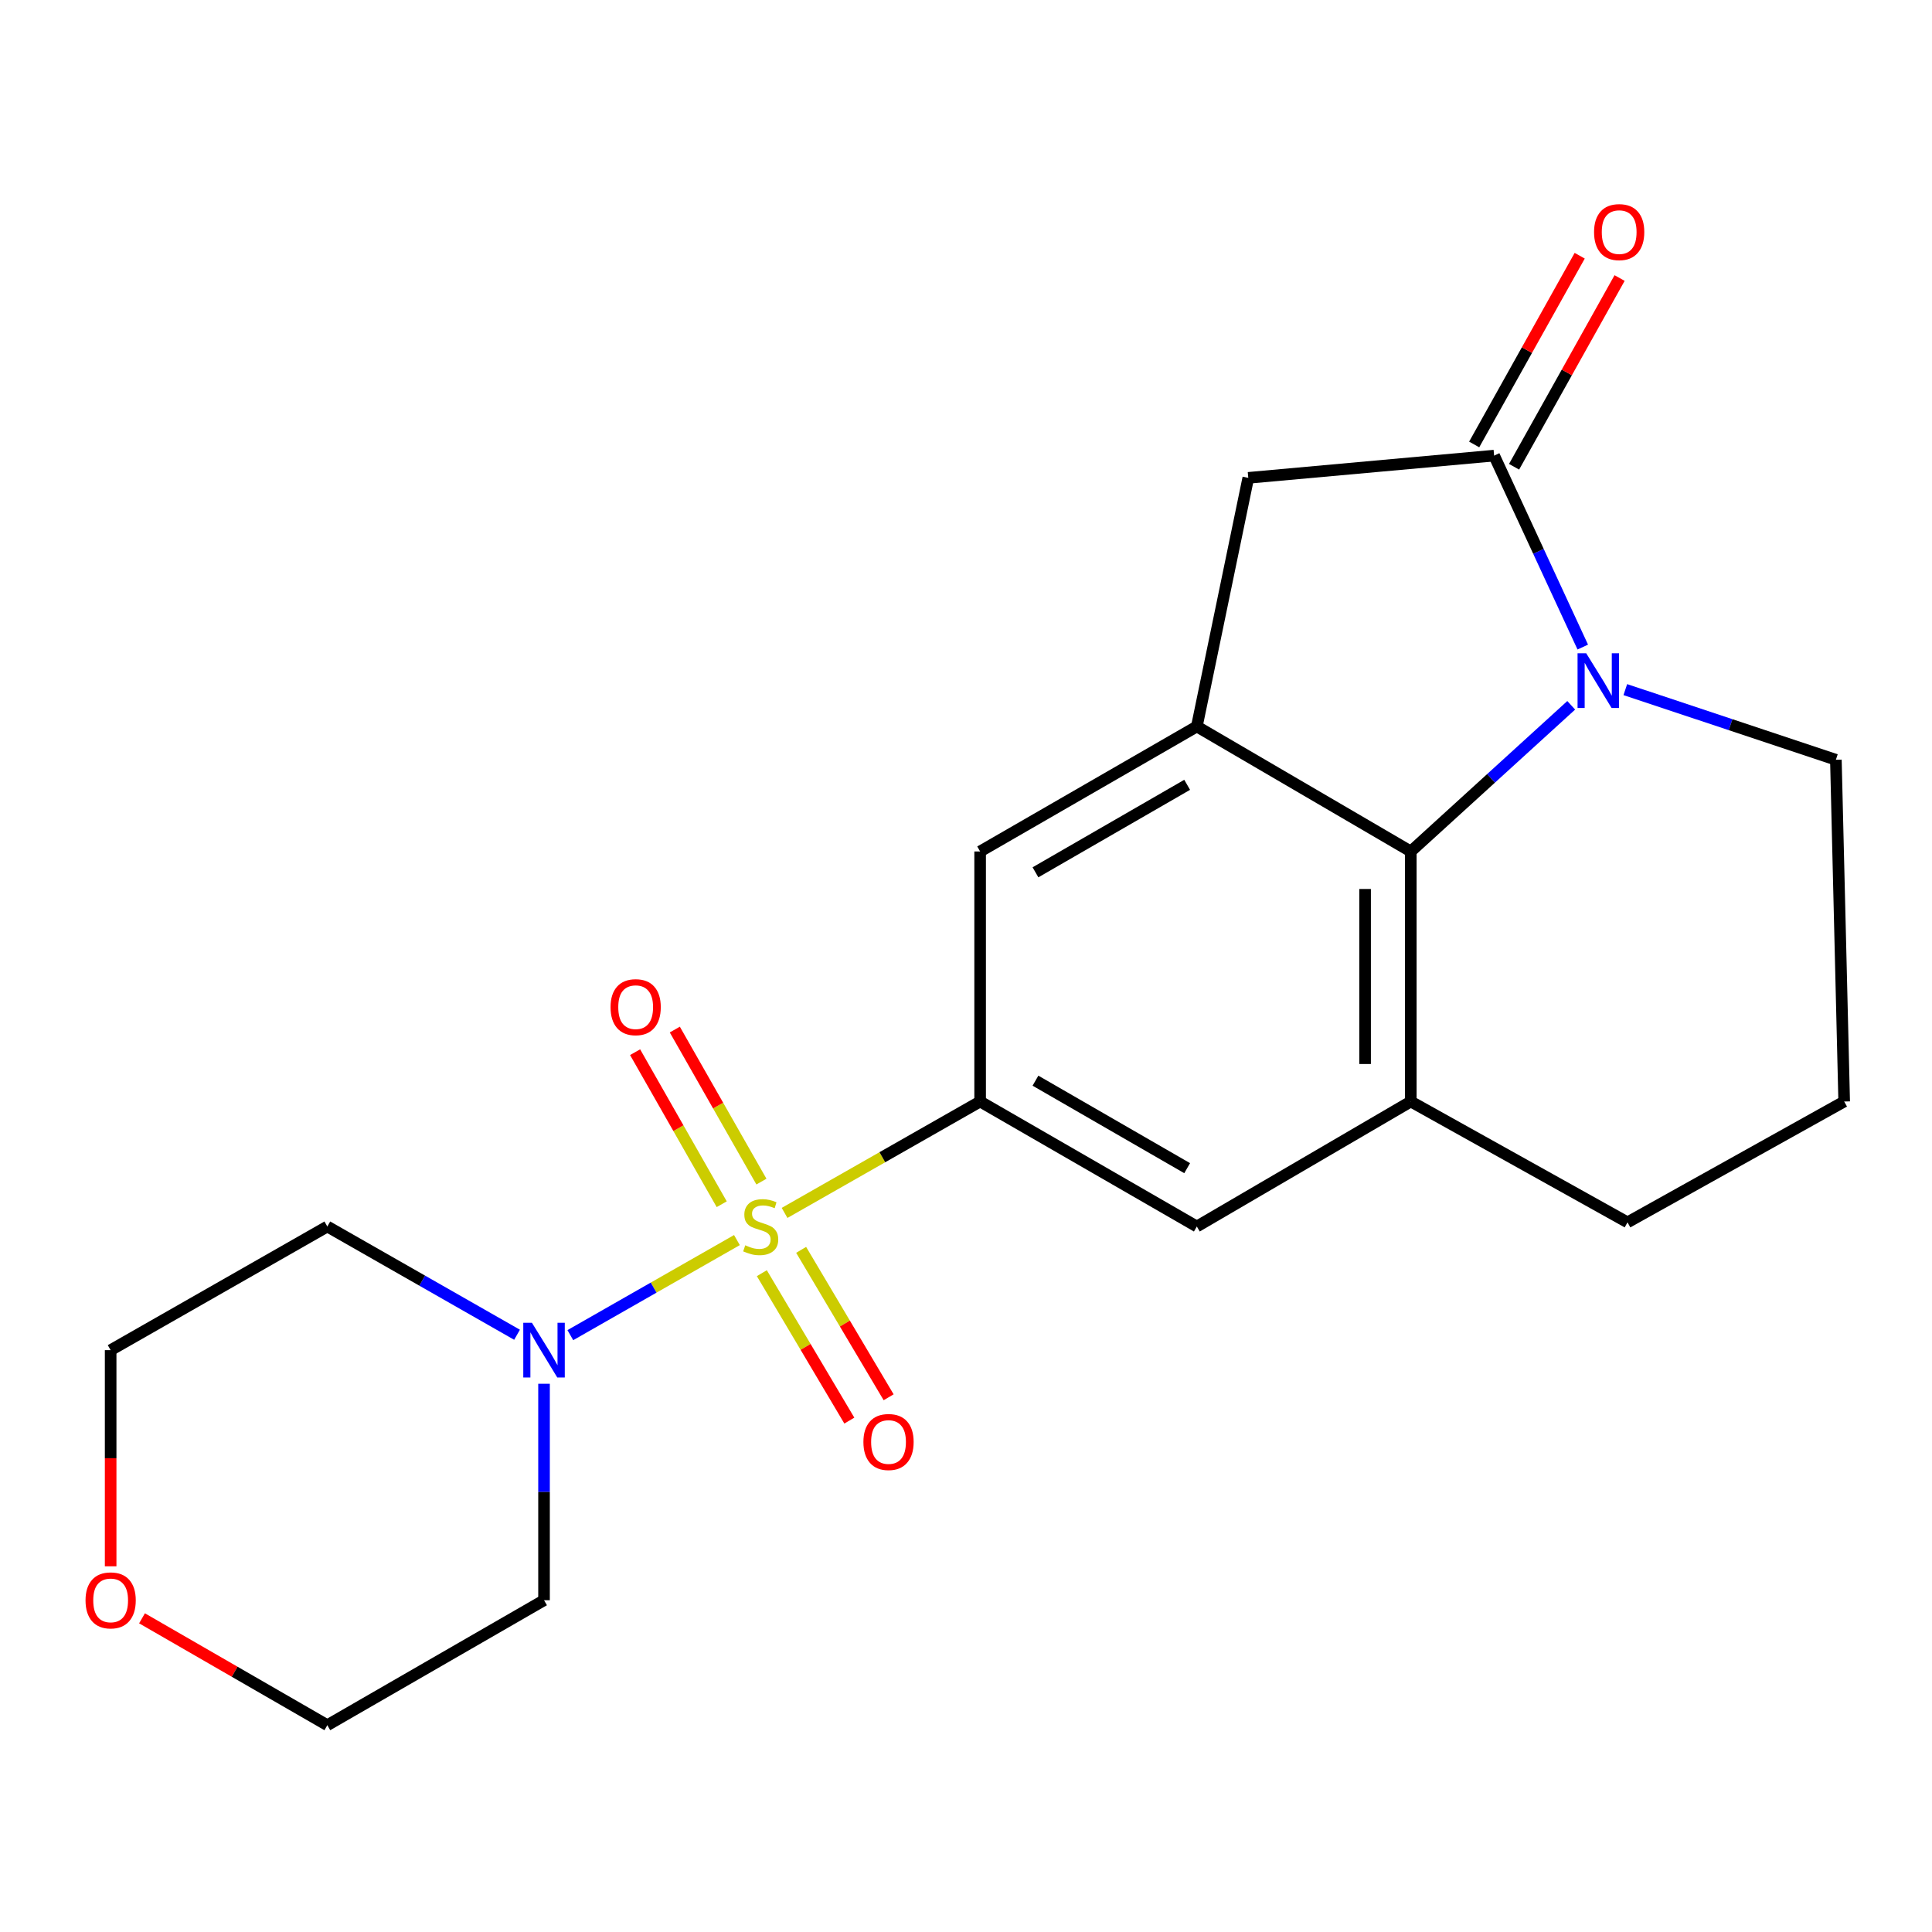<?xml version='1.0' encoding='iso-8859-1'?>
<svg version='1.1' baseProfile='full'
              xmlns='http://www.w3.org/2000/svg'
                      xmlns:rdkit='http://www.rdkit.org/xml'
                      xmlns:xlink='http://www.w3.org/1999/xlink'
                  xml:space='preserve'
width='1000px' height='1000px' viewBox='0 0 1000 1000'>
<!-- END OF HEADER -->
<rect style='opacity:1.0;fill:#FFFFFF;stroke:none' width='1000' height='1000' x='0' y='0'> </rect>
<path class='bond-2' d='M 406.09,627.804 L 456.702,598.973' style='fill:none;fill-rule:evenodd;stroke:#CCCC00;stroke-width:6px;stroke-linecap:butt;stroke-linejoin:miter;stroke-opacity:1' />
<path class='bond-2' d='M 456.702,598.973 L 507.314,570.141' style='fill:none;fill-rule:evenodd;stroke:#000000;stroke-width:6px;stroke-linecap:butt;stroke-linejoin:miter;stroke-opacity:1' />
<path class='bond-4' d='M 381.434,641.862 L 338.319,666.466' style='fill:none;fill-rule:evenodd;stroke:#CCCC00;stroke-width:6px;stroke-linecap:butt;stroke-linejoin:miter;stroke-opacity:1' />
<path class='bond-4' d='M 338.319,666.466 L 295.203,691.07' style='fill:none;fill-rule:evenodd;stroke:#0000FF;stroke-width:6px;stroke-linecap:butt;stroke-linejoin:miter;stroke-opacity:1' />
<path class='bond-10' d='M 394.327,658.996 L 416.972,697.147' style='fill:none;fill-rule:evenodd;stroke:#CCCC00;stroke-width:6px;stroke-linecap:butt;stroke-linejoin:miter;stroke-opacity:1' />
<path class='bond-10' d='M 416.972,697.147 L 439.617,735.298' style='fill:none;fill-rule:evenodd;stroke:#FF0000;stroke-width:6px;stroke-linecap:butt;stroke-linejoin:miter;stroke-opacity:1' />
<path class='bond-10' d='M 414.669,646.922 L 437.314,685.073' style='fill:none;fill-rule:evenodd;stroke:#CCCC00;stroke-width:6px;stroke-linecap:butt;stroke-linejoin:miter;stroke-opacity:1' />
<path class='bond-10' d='M 437.314,685.073 L 459.959,723.224' style='fill:none;fill-rule:evenodd;stroke:#FF0000;stroke-width:6px;stroke-linecap:butt;stroke-linejoin:miter;stroke-opacity:1' />
<path class='bond-11' d='M 394.113,611.595 L 371.697,572.248' style='fill:none;fill-rule:evenodd;stroke:#CCCC00;stroke-width:6px;stroke-linecap:butt;stroke-linejoin:miter;stroke-opacity:1' />
<path class='bond-11' d='M 371.697,572.248 L 349.281,532.901' style='fill:none;fill-rule:evenodd;stroke:#FF0000;stroke-width:6px;stroke-linecap:butt;stroke-linejoin:miter;stroke-opacity:1' />
<path class='bond-11' d='M 373.559,623.304 L 351.143,583.957' style='fill:none;fill-rule:evenodd;stroke:#CCCC00;stroke-width:6px;stroke-linecap:butt;stroke-linejoin:miter;stroke-opacity:1' />
<path class='bond-11' d='M 351.143,583.957 L 328.727,544.61' style='fill:none;fill-rule:evenodd;stroke:#FF0000;stroke-width:6px;stroke-linecap:butt;stroke-linejoin:miter;stroke-opacity:1' />
<path class='bond-0' d='M 813.257,365.065 L 771.742,402.892' style='fill:none;fill-rule:evenodd;stroke:#0000FF;stroke-width:6px;stroke-linecap:butt;stroke-linejoin:miter;stroke-opacity:1' />
<path class='bond-0' d='M 771.742,402.892 L 730.227,440.72' style='fill:none;fill-rule:evenodd;stroke:#000000;stroke-width:6px;stroke-linecap:butt;stroke-linejoin:miter;stroke-opacity:1' />
<path class='bond-23' d='M 819.238,334.92 L 796.298,285.372' style='fill:none;fill-rule:evenodd;stroke:#0000FF;stroke-width:6px;stroke-linecap:butt;stroke-linejoin:miter;stroke-opacity:1' />
<path class='bond-23' d='M 796.298,285.372 L 773.358,235.825' style='fill:none;fill-rule:evenodd;stroke:#000000;stroke-width:6px;stroke-linecap:butt;stroke-linejoin:miter;stroke-opacity:1' />
<path class='bond-24' d='M 841.26,356.945 L 895.754,375.098' style='fill:none;fill-rule:evenodd;stroke:#0000FF;stroke-width:6px;stroke-linecap:butt;stroke-linejoin:miter;stroke-opacity:1' />
<path class='bond-24' d='M 895.754,375.098 L 950.248,393.251' style='fill:none;fill-rule:evenodd;stroke:#000000;stroke-width:6px;stroke-linecap:butt;stroke-linejoin:miter;stroke-opacity:1' />
<path class='bond-1' d='M 773.358,235.825 L 646.106,247.337' style='fill:none;fill-rule:evenodd;stroke:#000000;stroke-width:6px;stroke-linecap:butt;stroke-linejoin:miter;stroke-opacity:1' />
<path class='bond-12' d='M 783.682,241.597 L 810.991,192.751' style='fill:none;fill-rule:evenodd;stroke:#000000;stroke-width:6px;stroke-linecap:butt;stroke-linejoin:miter;stroke-opacity:1' />
<path class='bond-12' d='M 810.991,192.751 L 838.3,143.906' style='fill:none;fill-rule:evenodd;stroke:#FF0000;stroke-width:6px;stroke-linecap:butt;stroke-linejoin:miter;stroke-opacity:1' />
<path class='bond-12' d='M 763.035,230.053 L 790.344,181.207' style='fill:none;fill-rule:evenodd;stroke:#000000;stroke-width:6px;stroke-linecap:butt;stroke-linejoin:miter;stroke-opacity:1' />
<path class='bond-12' d='M 790.344,181.207 L 817.652,132.362' style='fill:none;fill-rule:evenodd;stroke:#FF0000;stroke-width:6px;stroke-linecap:butt;stroke-linejoin:miter;stroke-opacity:1' />
<path class='bond-8' d='M 507.314,570.141 L 507.314,440.72' style='fill:none;fill-rule:evenodd;stroke:#000000;stroke-width:6px;stroke-linecap:butt;stroke-linejoin:miter;stroke-opacity:1' />
<path class='bond-9' d='M 507.314,570.141 L 619.48,634.838' style='fill:none;fill-rule:evenodd;stroke:#000000;stroke-width:6px;stroke-linecap:butt;stroke-linejoin:miter;stroke-opacity:1' />
<path class='bond-9' d='M 535.958,559.355 L 614.475,604.643' style='fill:none;fill-rule:evenodd;stroke:#000000;stroke-width:6px;stroke-linecap:butt;stroke-linejoin:miter;stroke-opacity:1' />
<path class='bond-3' d='M 730.227,440.72 L 730.227,570.141' style='fill:none;fill-rule:evenodd;stroke:#000000;stroke-width:6px;stroke-linecap:butt;stroke-linejoin:miter;stroke-opacity:1' />
<path class='bond-3' d='M 706.571,460.133 L 706.571,550.728' style='fill:none;fill-rule:evenodd;stroke:#000000;stroke-width:6px;stroke-linecap:butt;stroke-linejoin:miter;stroke-opacity:1' />
<path class='bond-22' d='M 730.227,440.72 L 619.48,376.022' style='fill:none;fill-rule:evenodd;stroke:#000000;stroke-width:6px;stroke-linecap:butt;stroke-linejoin:miter;stroke-opacity:1' />
<path class='bond-14' d='M 267.621,690.869 L 218.522,662.854' style='fill:none;fill-rule:evenodd;stroke:#0000FF;stroke-width:6px;stroke-linecap:butt;stroke-linejoin:miter;stroke-opacity:1' />
<path class='bond-14' d='M 218.522,662.854 L 169.424,634.838' style='fill:none;fill-rule:evenodd;stroke:#000000;stroke-width:6px;stroke-linecap:butt;stroke-linejoin:miter;stroke-opacity:1' />
<path class='bond-15' d='M 281.589,716.235 L 281.589,772.254' style='fill:none;fill-rule:evenodd;stroke:#0000FF;stroke-width:6px;stroke-linecap:butt;stroke-linejoin:miter;stroke-opacity:1' />
<path class='bond-15' d='M 281.589,772.254 L 281.589,828.274' style='fill:none;fill-rule:evenodd;stroke:#000000;stroke-width:6px;stroke-linecap:butt;stroke-linejoin:miter;stroke-opacity:1' />
<path class='bond-5' d='M 619.48,376.022 L 507.314,440.72' style='fill:none;fill-rule:evenodd;stroke:#000000;stroke-width:6px;stroke-linecap:butt;stroke-linejoin:miter;stroke-opacity:1' />
<path class='bond-5' d='M 614.475,406.218 L 535.958,451.506' style='fill:none;fill-rule:evenodd;stroke:#000000;stroke-width:6px;stroke-linecap:butt;stroke-linejoin:miter;stroke-opacity:1' />
<path class='bond-7' d='M 619.48,376.022 L 646.106,247.337' style='fill:none;fill-rule:evenodd;stroke:#000000;stroke-width:6px;stroke-linecap:butt;stroke-linejoin:miter;stroke-opacity:1' />
<path class='bond-6' d='M 730.227,570.141 L 619.48,634.838' style='fill:none;fill-rule:evenodd;stroke:#000000;stroke-width:6px;stroke-linecap:butt;stroke-linejoin:miter;stroke-opacity:1' />
<path class='bond-17' d='M 730.227,570.141 L 842.393,632.683' style='fill:none;fill-rule:evenodd;stroke:#000000;stroke-width:6px;stroke-linecap:butt;stroke-linejoin:miter;stroke-opacity:1' />
<path class='bond-13' d='M 73.507,837.638 L 121.466,865.298' style='fill:none;fill-rule:evenodd;stroke:#FF0000;stroke-width:6px;stroke-linecap:butt;stroke-linejoin:miter;stroke-opacity:1' />
<path class='bond-13' d='M 121.466,865.298 L 169.424,892.958' style='fill:none;fill-rule:evenodd;stroke:#000000;stroke-width:6px;stroke-linecap:butt;stroke-linejoin:miter;stroke-opacity:1' />
<path class='bond-21' d='M 57.271,810.718 L 57.271,754.779' style='fill:none;fill-rule:evenodd;stroke:#FF0000;stroke-width:6px;stroke-linecap:butt;stroke-linejoin:miter;stroke-opacity:1' />
<path class='bond-21' d='M 57.271,754.779 L 57.271,698.839' style='fill:none;fill-rule:evenodd;stroke:#000000;stroke-width:6px;stroke-linecap:butt;stroke-linejoin:miter;stroke-opacity:1' />
<path class='bond-19' d='M 169.424,634.838 L 57.271,698.839' style='fill:none;fill-rule:evenodd;stroke:#000000;stroke-width:6px;stroke-linecap:butt;stroke-linejoin:miter;stroke-opacity:1' />
<path class='bond-20' d='M 281.589,828.274 L 169.424,892.958' style='fill:none;fill-rule:evenodd;stroke:#000000;stroke-width:6px;stroke-linecap:butt;stroke-linejoin:miter;stroke-opacity:1' />
<path class='bond-16' d='M 950.248,393.251 L 954.545,570.141' style='fill:none;fill-rule:evenodd;stroke:#000000;stroke-width:6px;stroke-linecap:butt;stroke-linejoin:miter;stroke-opacity:1' />
<path class='bond-18' d='M 842.393,632.683 L 954.545,570.141' style='fill:none;fill-rule:evenodd;stroke:#000000;stroke-width:6px;stroke-linecap:butt;stroke-linejoin:miter;stroke-opacity:1' />
<path  class='atom-0' d='M 385.742 644.558
Q 386.062 644.678, 387.382 645.238
Q 388.702 645.798, 390.142 646.158
Q 391.622 646.478, 393.062 646.478
Q 395.742 646.478, 397.302 645.198
Q 398.862 643.878, 398.862 641.598
Q 398.862 640.038, 398.062 639.078
Q 397.302 638.118, 396.102 637.598
Q 394.902 637.078, 392.902 636.478
Q 390.382 635.718, 388.862 634.998
Q 387.382 634.278, 386.302 632.758
Q 385.262 631.238, 385.262 628.678
Q 385.262 625.118, 387.662 622.918
Q 390.102 620.718, 394.902 620.718
Q 398.182 620.718, 401.902 622.278
L 400.982 625.358
Q 397.582 623.958, 395.022 623.958
Q 392.262 623.958, 390.742 625.118
Q 389.222 626.238, 389.262 628.198
Q 389.262 629.718, 390.022 630.638
Q 390.822 631.558, 391.942 632.078
Q 393.102 632.598, 395.022 633.198
Q 397.582 633.998, 399.102 634.798
Q 400.622 635.598, 401.702 637.238
Q 402.822 638.838, 402.822 641.598
Q 402.822 645.518, 400.182 647.638
Q 397.582 649.718, 393.222 649.718
Q 390.702 649.718, 388.782 649.158
Q 386.902 648.638, 384.662 647.718
L 385.742 644.558
' fill='#CCCC00'/>
<path  class='atom-1' d='M 821.02 338.128
L 830.3 353.128
Q 831.22 354.608, 832.7 357.288
Q 834.18 359.968, 834.26 360.128
L 834.26 338.128
L 838.02 338.128
L 838.02 366.448
L 834.14 366.448
L 824.18 350.048
Q 823.02 348.128, 821.78 345.928
Q 820.58 343.728, 820.22 343.048
L 820.22 366.448
L 816.54 366.448
L 816.54 338.128
L 821.02 338.128
' fill='#0000FF'/>
<path  class='atom-5' d='M 275.329 684.679
L 284.609 699.679
Q 285.529 701.159, 287.009 703.839
Q 288.489 706.519, 288.569 706.679
L 288.569 684.679
L 292.329 684.679
L 292.329 712.999
L 288.449 712.999
L 278.489 696.599
Q 277.329 694.679, 276.089 692.479
Q 274.889 690.279, 274.529 689.599
L 274.529 712.999
L 270.849 712.999
L 270.849 684.679
L 275.329 684.679
' fill='#0000FF'/>
<path  class='atom-11' d='M 446.898 746.375
Q 446.898 739.575, 450.258 735.775
Q 453.618 731.975, 459.898 731.975
Q 466.178 731.975, 469.538 735.775
Q 472.898 739.575, 472.898 746.375
Q 472.898 753.255, 469.498 757.175
Q 466.098 761.055, 459.898 761.055
Q 453.658 761.055, 450.258 757.175
Q 446.898 753.295, 446.898 746.375
M 459.898 757.855
Q 464.218 757.855, 466.538 754.975
Q 468.898 752.055, 468.898 746.375
Q 468.898 740.815, 466.538 738.015
Q 464.218 735.175, 459.898 735.175
Q 455.578 735.175, 453.218 737.975
Q 450.898 740.775, 450.898 746.375
Q 450.898 752.095, 453.218 754.975
Q 455.578 757.855, 459.898 757.855
' fill='#FF0000'/>
<path  class='atom-12' d='M 316.018 521.307
Q 316.018 514.507, 319.378 510.707
Q 322.738 506.907, 329.018 506.907
Q 335.298 506.907, 338.658 510.707
Q 342.018 514.507, 342.018 521.307
Q 342.018 528.187, 338.618 532.107
Q 335.218 535.987, 329.018 535.987
Q 322.778 535.987, 319.378 532.107
Q 316.018 528.227, 316.018 521.307
M 329.018 532.787
Q 333.338 532.787, 335.658 529.907
Q 338.018 526.987, 338.018 521.307
Q 338.018 515.747, 335.658 512.947
Q 333.338 510.107, 329.018 510.107
Q 324.698 510.107, 322.338 512.907
Q 320.018 515.707, 320.018 521.307
Q 320.018 527.027, 322.338 529.907
Q 324.698 532.787, 329.018 532.787
' fill='#FF0000'/>
<path  class='atom-13' d='M 825.082 120.138
Q 825.082 113.338, 828.442 109.538
Q 831.802 105.738, 838.082 105.738
Q 844.362 105.738, 847.722 109.538
Q 851.082 113.338, 851.082 120.138
Q 851.082 127.018, 847.682 130.938
Q 844.282 134.818, 838.082 134.818
Q 831.842 134.818, 828.442 130.938
Q 825.082 127.058, 825.082 120.138
M 838.082 131.618
Q 842.402 131.618, 844.722 128.738
Q 847.082 125.818, 847.082 120.138
Q 847.082 114.578, 844.722 111.778
Q 842.402 108.938, 838.082 108.938
Q 833.762 108.938, 831.402 111.738
Q 829.082 114.538, 829.082 120.138
Q 829.082 125.858, 831.402 128.738
Q 833.762 131.618, 838.082 131.618
' fill='#FF0000'/>
<path  class='atom-14' d='M 44.271 828.354
Q 44.271 821.554, 47.631 817.754
Q 50.991 813.954, 57.271 813.954
Q 63.551 813.954, 66.911 817.754
Q 70.271 821.554, 70.271 828.354
Q 70.271 835.234, 66.871 839.154
Q 63.471 843.034, 57.271 843.034
Q 51.031 843.034, 47.631 839.154
Q 44.271 835.274, 44.271 828.354
M 57.271 839.834
Q 61.591 839.834, 63.911 836.954
Q 66.271 834.034, 66.271 828.354
Q 66.271 822.794, 63.911 819.994
Q 61.591 817.154, 57.271 817.154
Q 52.951 817.154, 50.591 819.954
Q 48.271 822.754, 48.271 828.354
Q 48.271 834.074, 50.591 836.954
Q 52.951 839.834, 57.271 839.834
' fill='#FF0000'/>
</svg>
